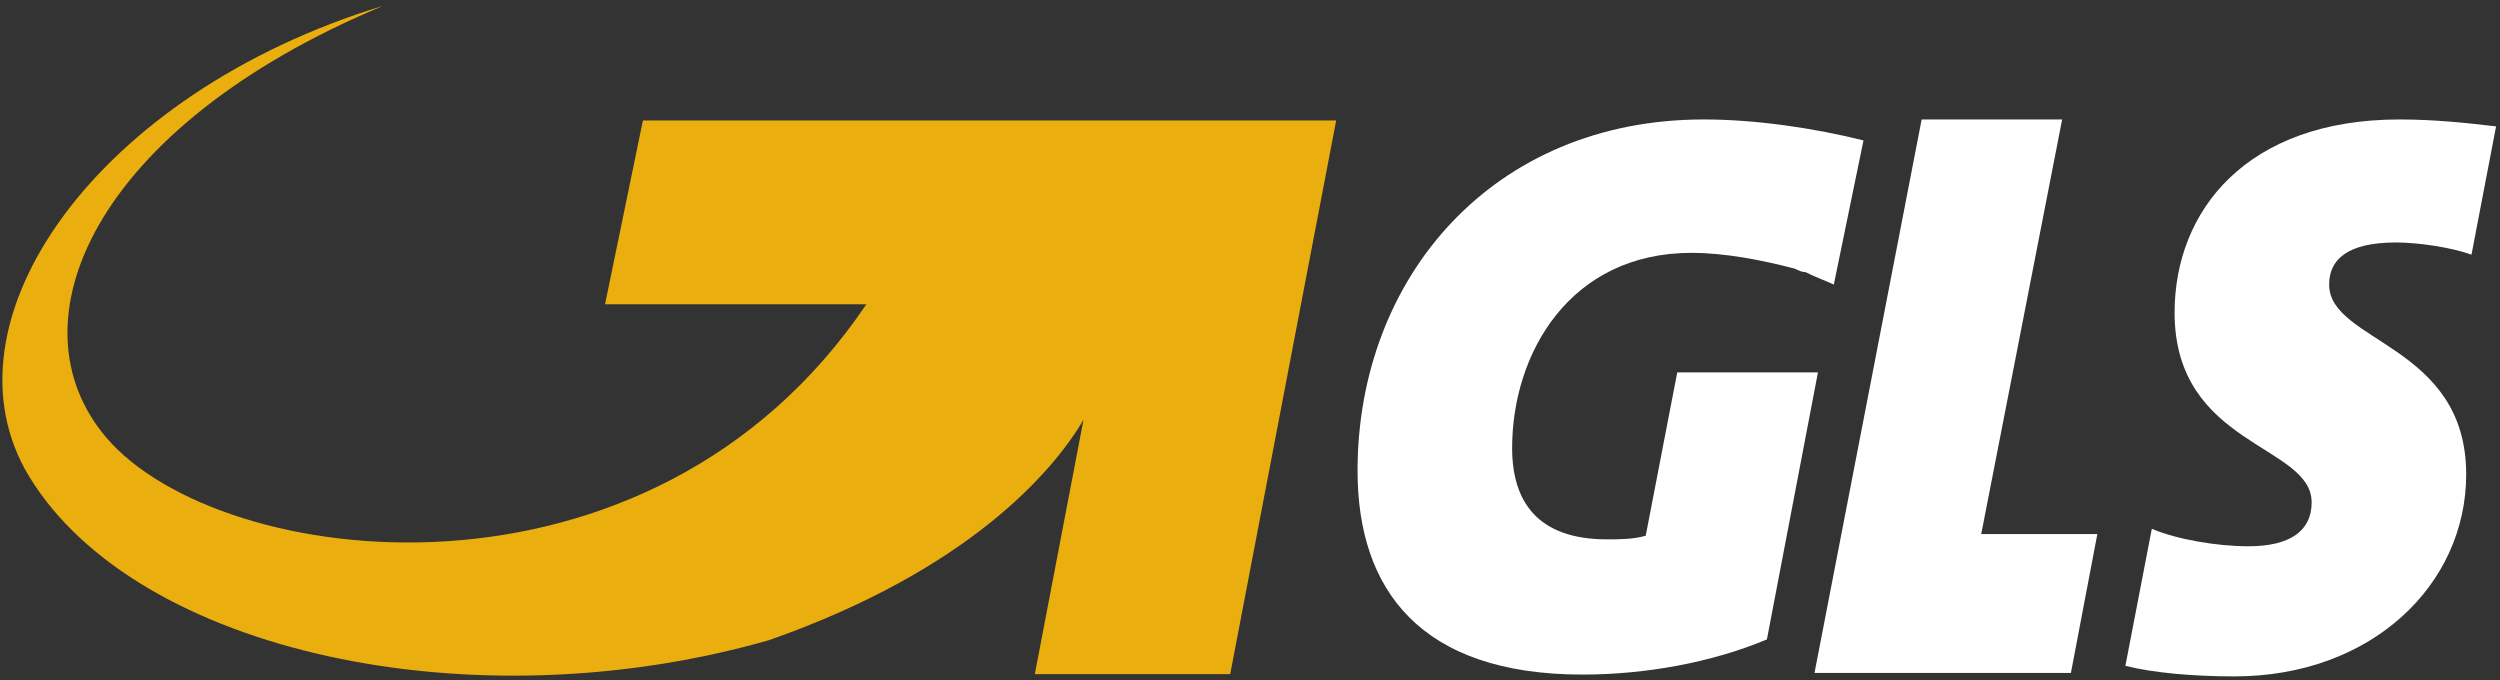 <?xml version="1.0" encoding="UTF-8" standalone="no"?>
<!DOCTYPE svg PUBLIC "-//W3C//DTD SVG 1.1//EN" "http://www.w3.org/Graphics/SVG/1.1/DTD/svg11.dtd">
<svg width="100%" height="100%" viewBox="0 0 1000 272" version="1.1" xmlns="http://www.w3.org/2000/svg" xmlns:xlink="http://www.w3.org/1999/xlink" xml:space="preserve" xmlns:serif="http://www.serif.com/" style="fill-rule:evenodd;clip-rule:evenodd;stroke-linejoin:round;stroke-miterlimit:1.414;">
    <rect x="0" y="0" width="1000" height="272" fill="#333333" stroke="none"/>
    <g id="g4574" transform="matrix(6.507,0,0,6.507,-2415.41,-2044.77)">
        <path id="path4402" d="M492.992,347.072L497.967,321.585L489.33,321.585L482.743,355.609L498.505,355.609L500.13,347.072L492.992,347.072Z" style="fill:white;"/>
        <path id="path4404" d="M518.491,329.147C519.891,329.147 521.941,329.46 523.129,329.897L524.641,322.01C522.804,321.798 520.866,321.585 518.704,321.585C509.304,321.585 504.879,327.197 504.879,333.46C504.879,341.672 513.304,341.559 513.304,345.122C513.304,346.859 512.004,347.822 509.417,347.822C507.467,347.822 504.992,347.397 503.479,346.747L501.854,355.171C503.579,355.609 506.067,355.821 508.554,355.821C516.979,355.821 522.804,350.197 522.804,343.397C522.804,335.41 514.379,335.297 514.379,331.735C514.379,330.222 515.466,329.147 518.491,329.147" style="fill:white;"/>
        <path id="path4406" d="M475.931,321.585C462.969,321.585 454.654,331.297 454.654,343.184C454.654,350.522 458.543,355.709 468.481,355.709C472.368,355.709 476.468,354.959 479.818,353.546L482.955,337.135L474.306,337.135L472.368,347.172C471.606,347.397 470.743,347.397 469.993,347.397C465.668,347.397 464.156,345.022 464.156,341.784C464.156,335.947 467.718,329.785 475.181,329.785C477.23,329.785 479.493,330.222 481.543,330.76C481.768,330.872 481.98,330.972 482.193,330.972C482.843,331.297 483.493,331.522 483.93,331.735L485.755,322.873C482.743,322.123 479.168,321.585 475.931,321.585" style="fill:white;"/>
        <path id="path4408" d="M410.723,321.648L408.395,332.947L424.459,332.947C411.149,352.671 384.729,349.322 377.742,341.147C371.727,334.097 376.923,322.048 394.754,314.598C377.103,319.973 367.198,334.072 373.019,343.572C379.616,354.334 400.187,358.821 418.469,353.596C430.687,349.309 435.902,343.284 437.807,340.047L434.815,355.684L446.824,355.684L453.339,321.648L410.723,321.648Z" style="fill:rgb(234,175,15);"/>
    </g>
</svg>
